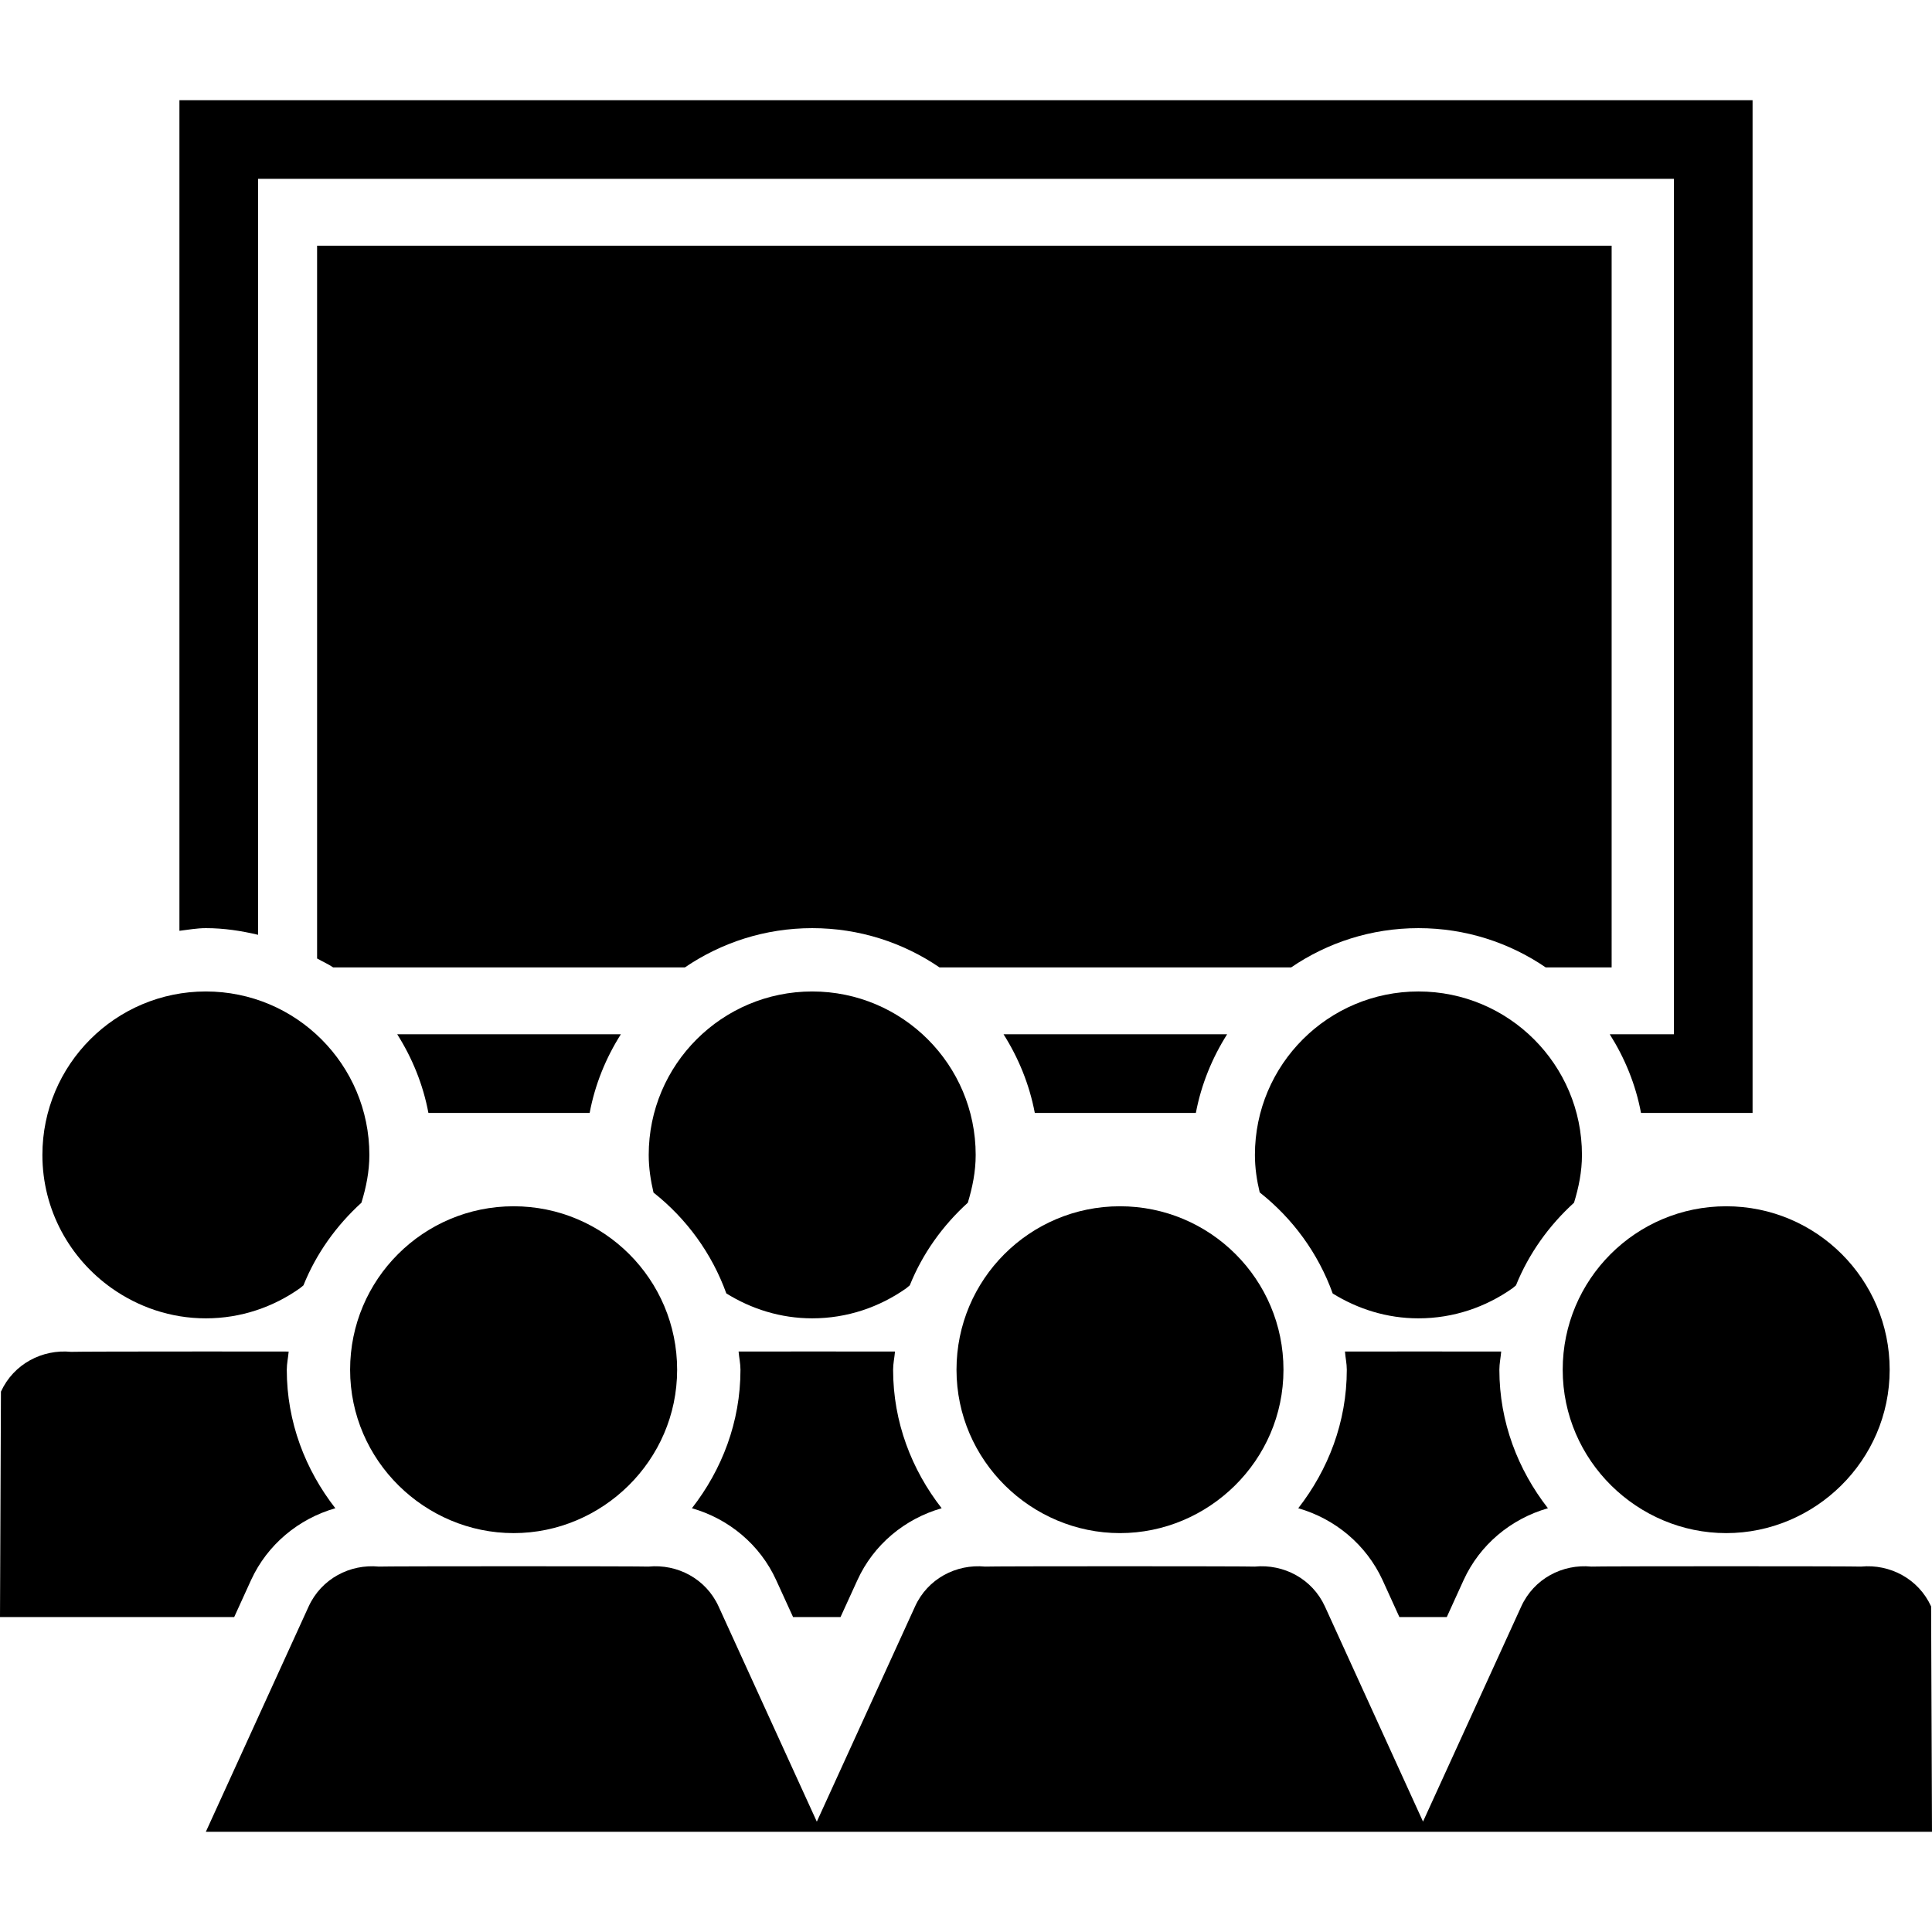 <?xml version="1.0" encoding="iso-8859-1"?>
<!-- Uploaded to: SVG Repo, www.svgrepo.com, Generator: SVG Repo Mixer Tools -->
<!DOCTYPE svg PUBLIC "-//W3C//DTD SVG 1.1//EN" "http://www.w3.org/Graphics/SVG/1.1/DTD/svg11.dtd">
<svg fill="#000000" height="800px" width="800px" version="1.1" id="Capa_1" xmlns="http://www.w3.org/2000/svg" xmlns:xlink="http://www.w3.org/1999/xlink" 
	 viewBox="0 0 470.674 470.674" xml:space="preserve">
<g id="XMLID_104_">
	<path id="XMLID_118_" d="M143.653,271.128c1.303-6.949,3.953-13.391,7.6-19.16H96.771c3.646,5.769,6.296,12.211,7.598,19.16
		H143.653z"/>
	<path id="XMLID_117_" d="M291.335,271.128c1.318-6.949,3.971-13.391,7.616-19.16h-54.468c3.646,5.769,6.297,12.211,7.615,19.16
		H291.335z"/>
	<path id="XMLID_116_" d="M62.879,227.737V43.566h344.915v208.401h-15.627c3.647,5.769,6.312,12.211,7.613,19.16h27.182V24.407
		H43.712v202.357c2.146-0.254,4.244-0.65,6.435-0.65C54.56,226.114,58.772,226.765,62.879,227.737z"/>
	<path id="XMLID_115_" d="M345.56,226.114c11.506,0,22.17,3.537,31.01,9.567h16.057V59.854H77.25v173.651
		c1.302,0.744,2.696,1.342,3.923,2.176h85.678c8.855-6.029,19.52-9.567,31.025-9.567c11.49,0,22.17,3.537,31.012,9.567h85.66
		C323.388,229.651,334.067,226.114,345.56,226.114z"/>
	<path id="XMLID_114_" d="M189.097,384.958l4.107,8.985c3.859,0,7.69,0,11.566,0l4.106-8.985c3.939-8.665,11.552-14.955,20.53-17.52
		c-7.293-9.362-11.828-20.982-11.828-33.745c0-1.518,0.337-2.942,0.461-4.429c-5.822-0.008-12.963-0.016-20.164-0.016
		c-6.298,0-12.564,0.008-17.941,0.016c0.123,1.479,0.459,2.911,0.459,4.429c0,12.763-4.534,24.383-11.828,33.745
		C177.528,369.997,185.159,376.293,189.097,384.958z"/>
	<path id="XMLID_113_" d="M61.163,384.935c3.969-8.65,11.582-14.938,20.53-17.496c-7.292-9.362-11.828-20.982-11.828-33.745
		c0-1.518,0.337-2.942,0.46-4.429c-5.836-0.008-12.961-0.016-20.178-0.016c-16.211,0-32.42,0.03-32.834,0.086
		c-6.986-0.684-13.988,2.925-17.084,9.696L0,393.943c15.734,0,35.301,0,57.057,0L61.163,384.935z"/>
	<path id="XMLID_112_" d="M336.827,384.958l4.09,8.985c3.846,0,7.813,0,11.551,0l4.092-8.985
		c3.953-8.665,11.568-14.955,20.545-17.52c-7.291-9.362-11.827-20.982-11.827-33.745c0-1.518,0.321-2.942,0.444-4.429
		c-5.821-0.008-12.961-0.016-20.162-0.016c-6.282,0-12.533,0.008-17.897,0.016c0.108,1.479,0.445,2.911,0.445,4.429
		c0,12.763-4.535,24.383-11.828,33.745C325.228,369.997,332.841,376.293,336.827,384.958z"/>
	<path id="XMLID_111_" d="M27.212,313.829c6.494,4.589,14.387,7.346,22.935,7.346c8.565,0,16.453-2.757,22.936-7.346
		c0.292-0.207,0.553-0.476,0.842-0.691c3.126-7.775,8.029-14.578,14.127-20.132c1.135-3.699,1.932-7.56,1.932-11.637
		c0-22.009-17.835-39.827-39.836-39.827c-21.986,0-39.82,17.818-39.82,39.827C10.327,294.8,17.022,306.619,27.212,313.829z"/>
	<path id="XMLID_110_" d="M237.696,281.369c0-22.009-17.834-39.827-39.82-39.827c-21.986,0-39.836,17.818-39.836,39.827
		c0,3.165,0.475,6.206,1.166,9.163c8.027,6.343,14.201,14.777,17.74,24.567c6.099,3.792,13.223,6.075,20.93,6.075
		c8.549,0,16.44-2.757,22.936-7.346c0.275-0.207,0.537-0.476,0.828-0.691c3.126-7.775,8.028-14.578,14.141-20.132
		C236.9,289.307,237.696,285.446,237.696,281.369z"/>
	<path id="XMLID_109_" d="M385.396,281.369c0-22.009-17.85-39.827-39.836-39.827s-39.836,17.818-39.836,39.827
		c0,3.157,0.459,6.184,1.164,9.125c8.043,6.357,14.25,14.808,17.787,24.629c6.084,3.769,13.193,6.052,20.885,6.052
		c8.565,0,16.438-2.757,22.936-7.346c0.291-0.207,0.553-0.476,0.826-0.691c3.142-7.775,8.044-14.578,14.143-20.132
		C384.599,289.307,385.396,285.446,385.396,281.369z"/>
	<path id="XMLID_108_" d="M470.458,391.362c-3.064-6.726-10.034-10.394-17.082-9.707c-0.414-0.053-16.625-0.084-32.85-0.084
		c-16.226,0-32.435,0.031-32.848,0.084c-7.019-0.688-13.988,2.95-17.068,9.707l-23.933,52.414l-23.902-52.414
		c-3.079-6.726-10.034-10.394-17.099-9.707c-0.397-0.053-16.607-0.084-32.85-0.084c-16.21,0-32.434,0.031-32.832,0.084
		c-7.018-0.688-14.004,2.95-17.068,9.707l-23.932,52.43l-23.934-52.43c-3.079-6.757-10.05-10.394-17.083-9.707
		c-0.398-0.053-16.622-0.084-32.833-0.084c-16.225,0-32.451,0.031-32.85,0.084c-7.002-0.68-13.988,2.927-17.098,9.707
		l-25.051,54.904c94.395,0,317.887,0,420.526,0L470.458,391.362z"/>
	<path id="XMLID_107_" d="M125.13,373.497c21.541,0,39.834-17.62,39.834-39.804c0-22.009-17.847-39.821-39.834-39.821
		c-21.986,0-39.836,17.813-39.836,39.821C85.294,355.877,103.573,373.497,125.13,373.497z"/>
	<path id="XMLID_106_" d="M272.843,373.497c21.558,0,39.836-17.62,39.836-39.804c0-22.009-17.849-39.821-39.836-39.821
		c-21.984,0-39.82,17.813-39.82,39.821C233.023,355.877,251.302,373.497,272.843,373.497z"/>
	<path id="XMLID_105_" d="M380.706,333.693c0,22.184,18.279,39.804,39.836,39.804c21.541,0,39.82-17.62,39.82-39.804
		c0-22.009-17.834-39.821-39.82-39.821C398.54,293.872,380.706,311.685,380.706,333.693z"/>
</g>
</svg>